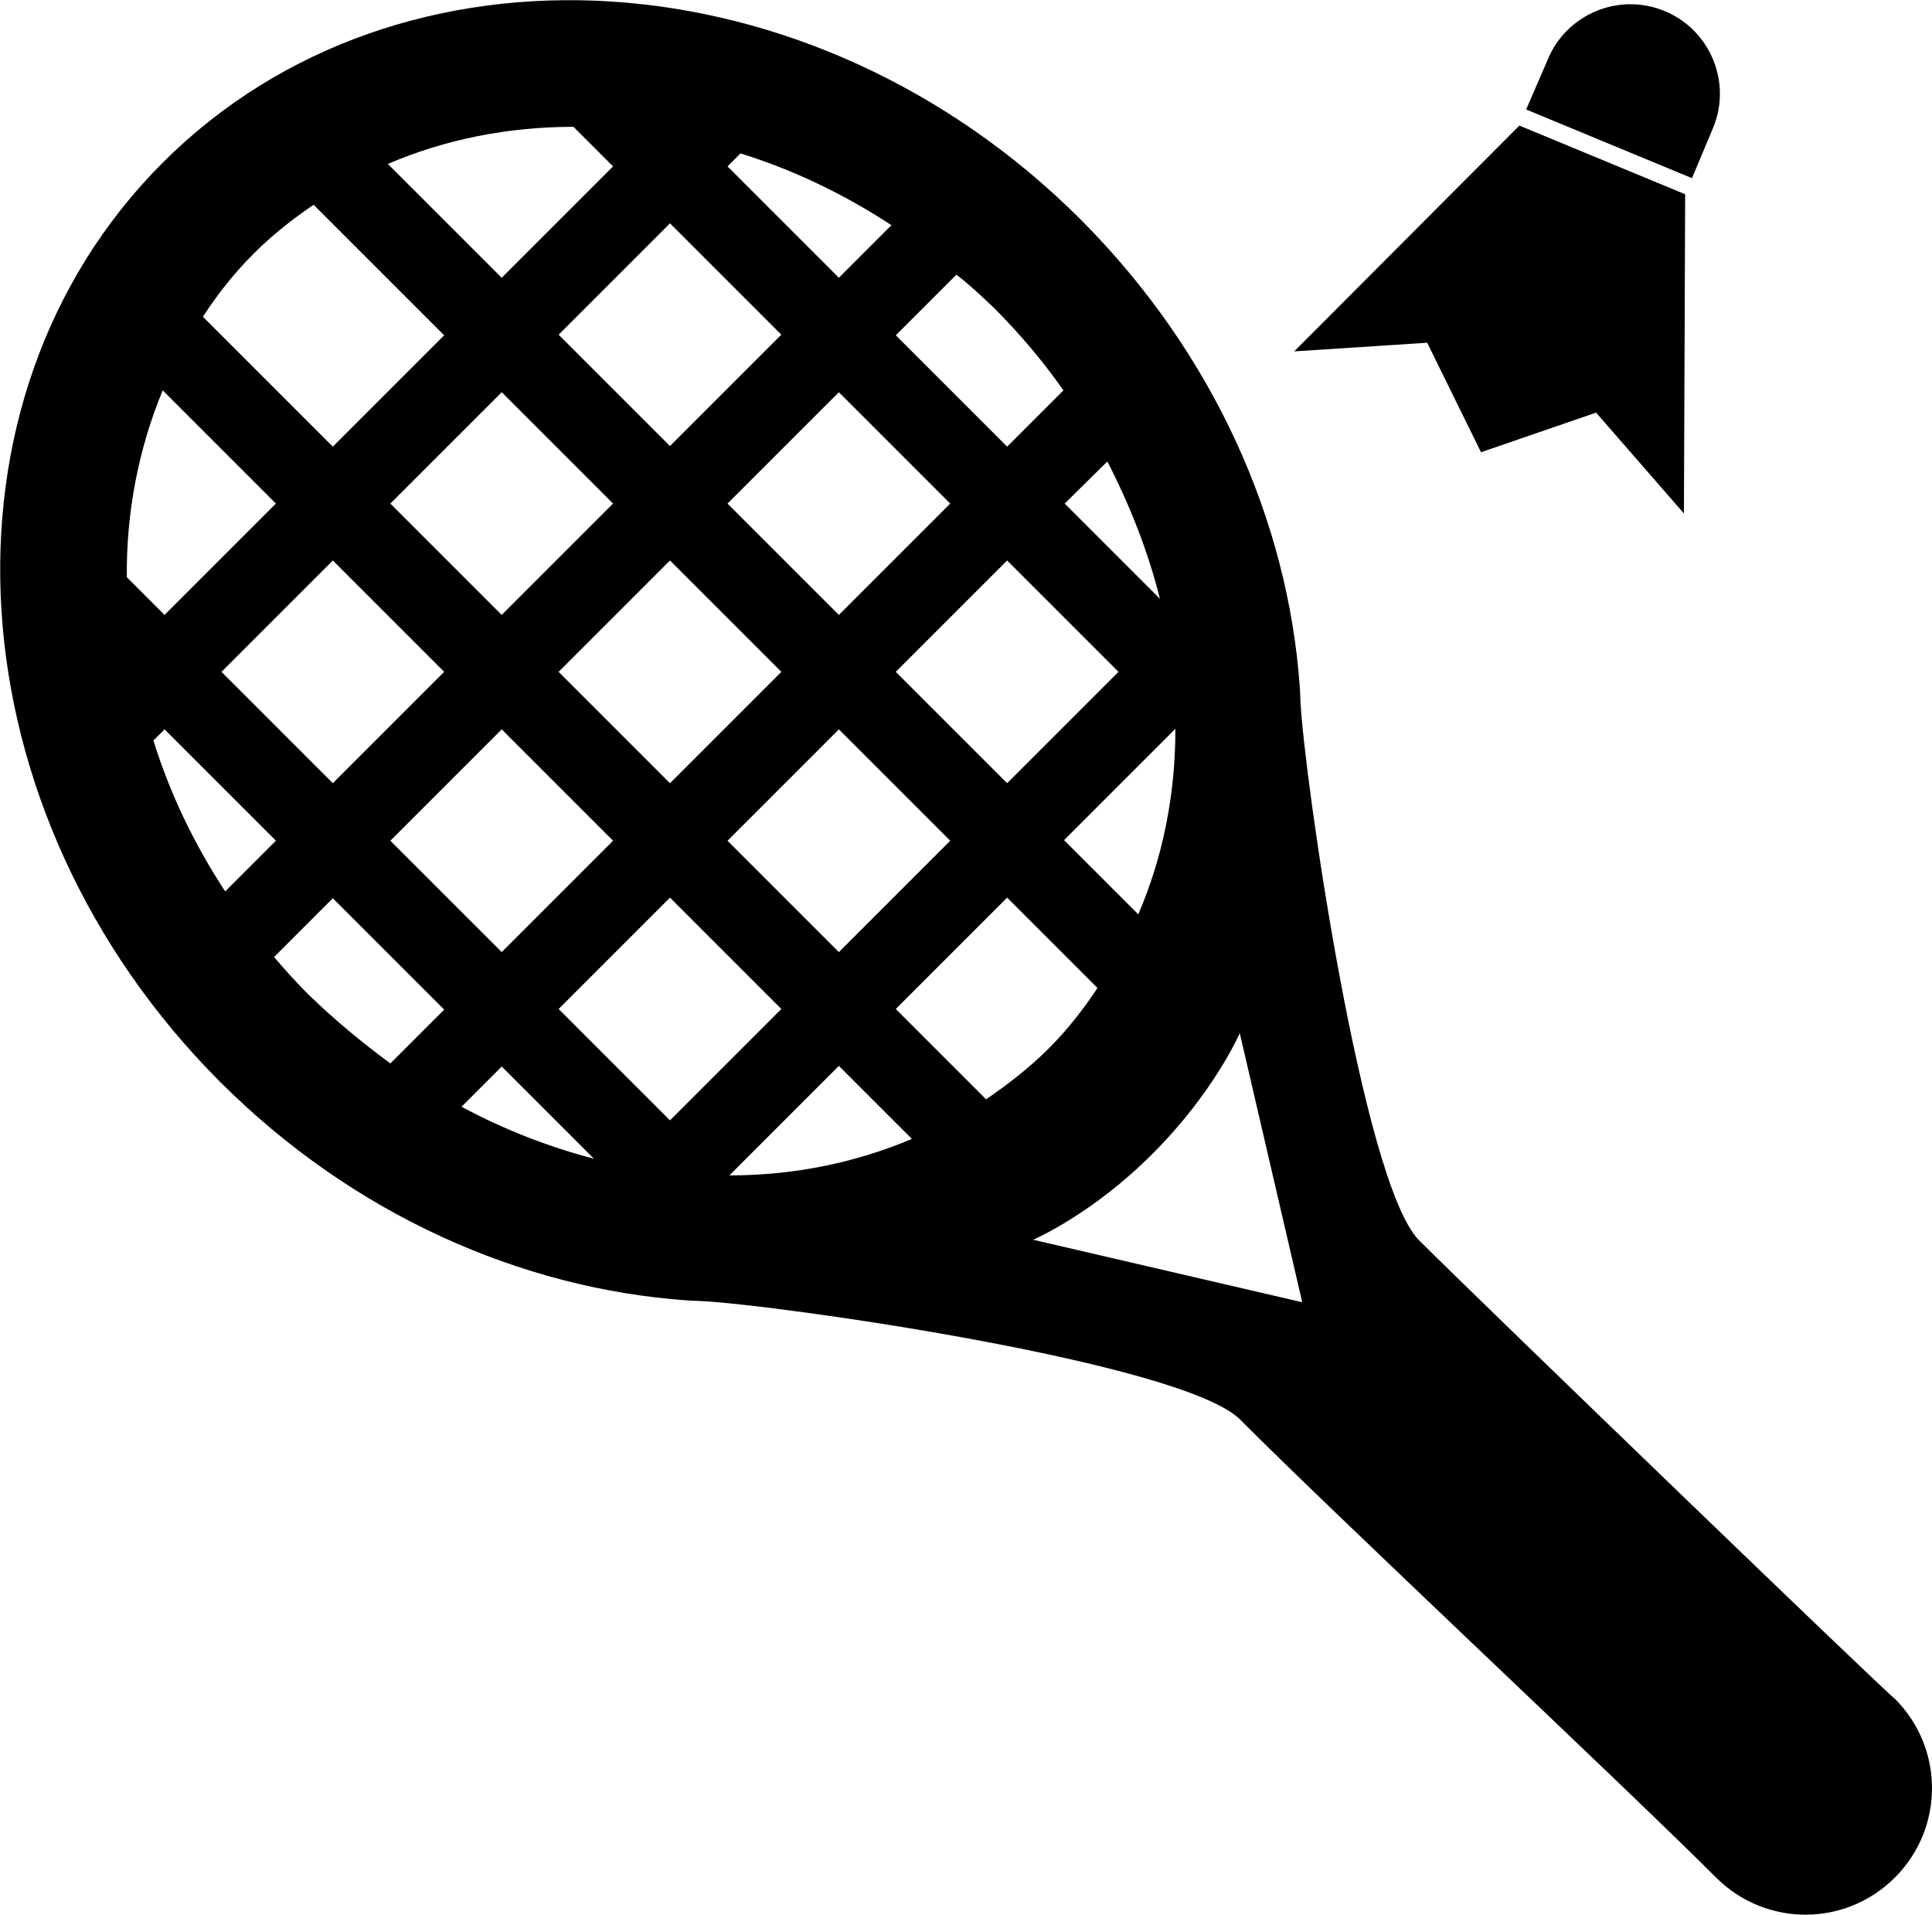 <?xml version="1.0" encoding="utf-8"?>
<!-- Generator: Adobe Illustrator 23.0.6, SVG Export Plug-In . SVG Version: 6.00 Build 0)  -->
<svg version="1.1" id="Calque_1" xmlns="http://www.w3.org/2000/svg" xmlns:xlink="http://www.w3.org/1999/xlink" x="0px" y="0px"
	 viewBox="0 0 312.3 309.5" style="enable-background:new 0 0 312.3 309.5;" xml:space="preserve">
<style type="text/css">
	.st0{fill-rule:evenodd;clip-rule:evenodd;}
</style>
<g id="Plan_x0020_1">
	<path class="st0" d="M26.3,26.3L26.3,26.3C26.3,26.3,26.3,26.3,26.3,26.3c-38.4,38.4-34.2,105.1,9.3,148.6
		c21.5,21.5,48.7,33.4,75.4,35.3c0,0,1.6,0.1,2.1,0.1c11.9,0.5,78.2,9.9,87.4,19.2c15.2,15.3,61.7,58.8,76.9,74c8,8,20.9,8,28.9,0
		c8-8,8-20.9,0-28.9c0,0.4-67.3-64.5-76.9-74.1c-9.2-9.2-18.7-75.6-19.2-87.4c0-0.6-0.1-2.1-0.1-2.1c-1.9-26.7-13.8-53.8-35.3-75.4
		C131.4-7.9,64.7-12.1,26.3,26.3L26.3,26.3z M160.7,49.8c4.2,4.2,7.9,8.6,11.2,13.3l-9.1,9.1l-18-18l9.8-9.8
		C156.7,46,158.7,47.9,160.7,49.8z M169.5,169.5c-3.1,3.1-6.6,5.8-10.1,8.2l-14.6-14.6l18-18l14.6,14.6
		C175.1,163.2,172.5,166.5,169.5,169.5L169.5,169.5z M26.6,117.9l18,18l-8.2,8.2c-5.1-7.8-9-16-11.6-24.4L26.6,117.9L26.6,117.9z
		 M49.8,160.7c-2-2-3.8-4-5.5-6l9.5-9.5l18,18l-8.7,8.7C58.5,168.5,54,164.8,49.8,160.7L49.8,160.7z M90.3,163.1l18-18l18,18l-18,18
		L90.3,163.1L90.3,163.1z M81.1,153.9l-18-18l18-18l18,18L81.1,153.9L81.1,153.9z M53.8,126.6l-18-18l18-18l18,18L53.8,126.6z
		 M126.3,54.1l-18,18l-18-18l18-18L126.3,54.1z M135.6,63.4l18,18l-18,18l-18-18L135.6,63.4L135.6,63.4z M108.3,126.6l-18-18l18-18
		l18,18L108.3,126.6L108.3,126.6z M153.6,135.9l-18,18l-18-18l18-18L153.6,135.9L153.6,135.9z M99.1,81.4l-18,18l-18-18l18-18
		C81.1,63.4,99.1,81.4,99.1,81.4z M144.8,108.6l18-18l18,18l-18,18L144.8,108.6L144.8,108.6z M144.1,36.4l-8.5,8.5l-18-18l2.1-2.1
		C128.1,27.4,136.3,31.3,144.1,36.4L144.1,36.4z M92.7,20.5l6.4,6.4l-18,18L62.7,26.5C72,22.5,82.2,20.5,92.7,20.5L92.7,20.5z
		 M41,41c3-3,6.3-5.6,9.7-7.9l21.1,21.1l-18,18l-21-21C35.2,47.5,37.9,44.1,41,41z M26.3,63.1l18.3,18.3l-18,18l-6.1-6.1
		C20.4,82.8,22.4,72.5,26.3,63.1L26.3,63.1z M74.6,178.9l6.5-6.5L96,187.3C88.7,185.4,81.5,182.6,74.6,178.9z M117.9,190l17.7-17.7
		l11.8,11.8C138.2,188,128.2,190,117.9,190z M210.5,210.5l-43.5-10.1c0,0,9.6-4.1,19.4-14c9.9-9.9,14-19.4,14-19.4L210.5,210.5
		L210.5,210.5z M184,147.8l-12-12l18-18C190,128.4,188,138.5,184,147.8L184,147.8z M187.5,96.8l-15.4-15.4l6.9-6.8
		C182.7,81.8,185.6,89.2,187.5,96.8L187.5,96.8z"/>
	<path class="st0" d="M246.7,17.7l26.8,11.1l3.4-8.1c3.1-7.4-0.5-15.9-7.8-18.9l0,0c-7.4-3.1-15.9,0.5-18.9,7.8L246.7,17.7
		L246.7,17.7L246.7,17.7z"/>
	<polygon class="st0" points="272.4,31.4 272.2,83 258,66.7 239.4,73.1 230.7,55.4 209.2,56.8 245.6,20.3 272.4,31.4 	"/>
</g>
</svg>
